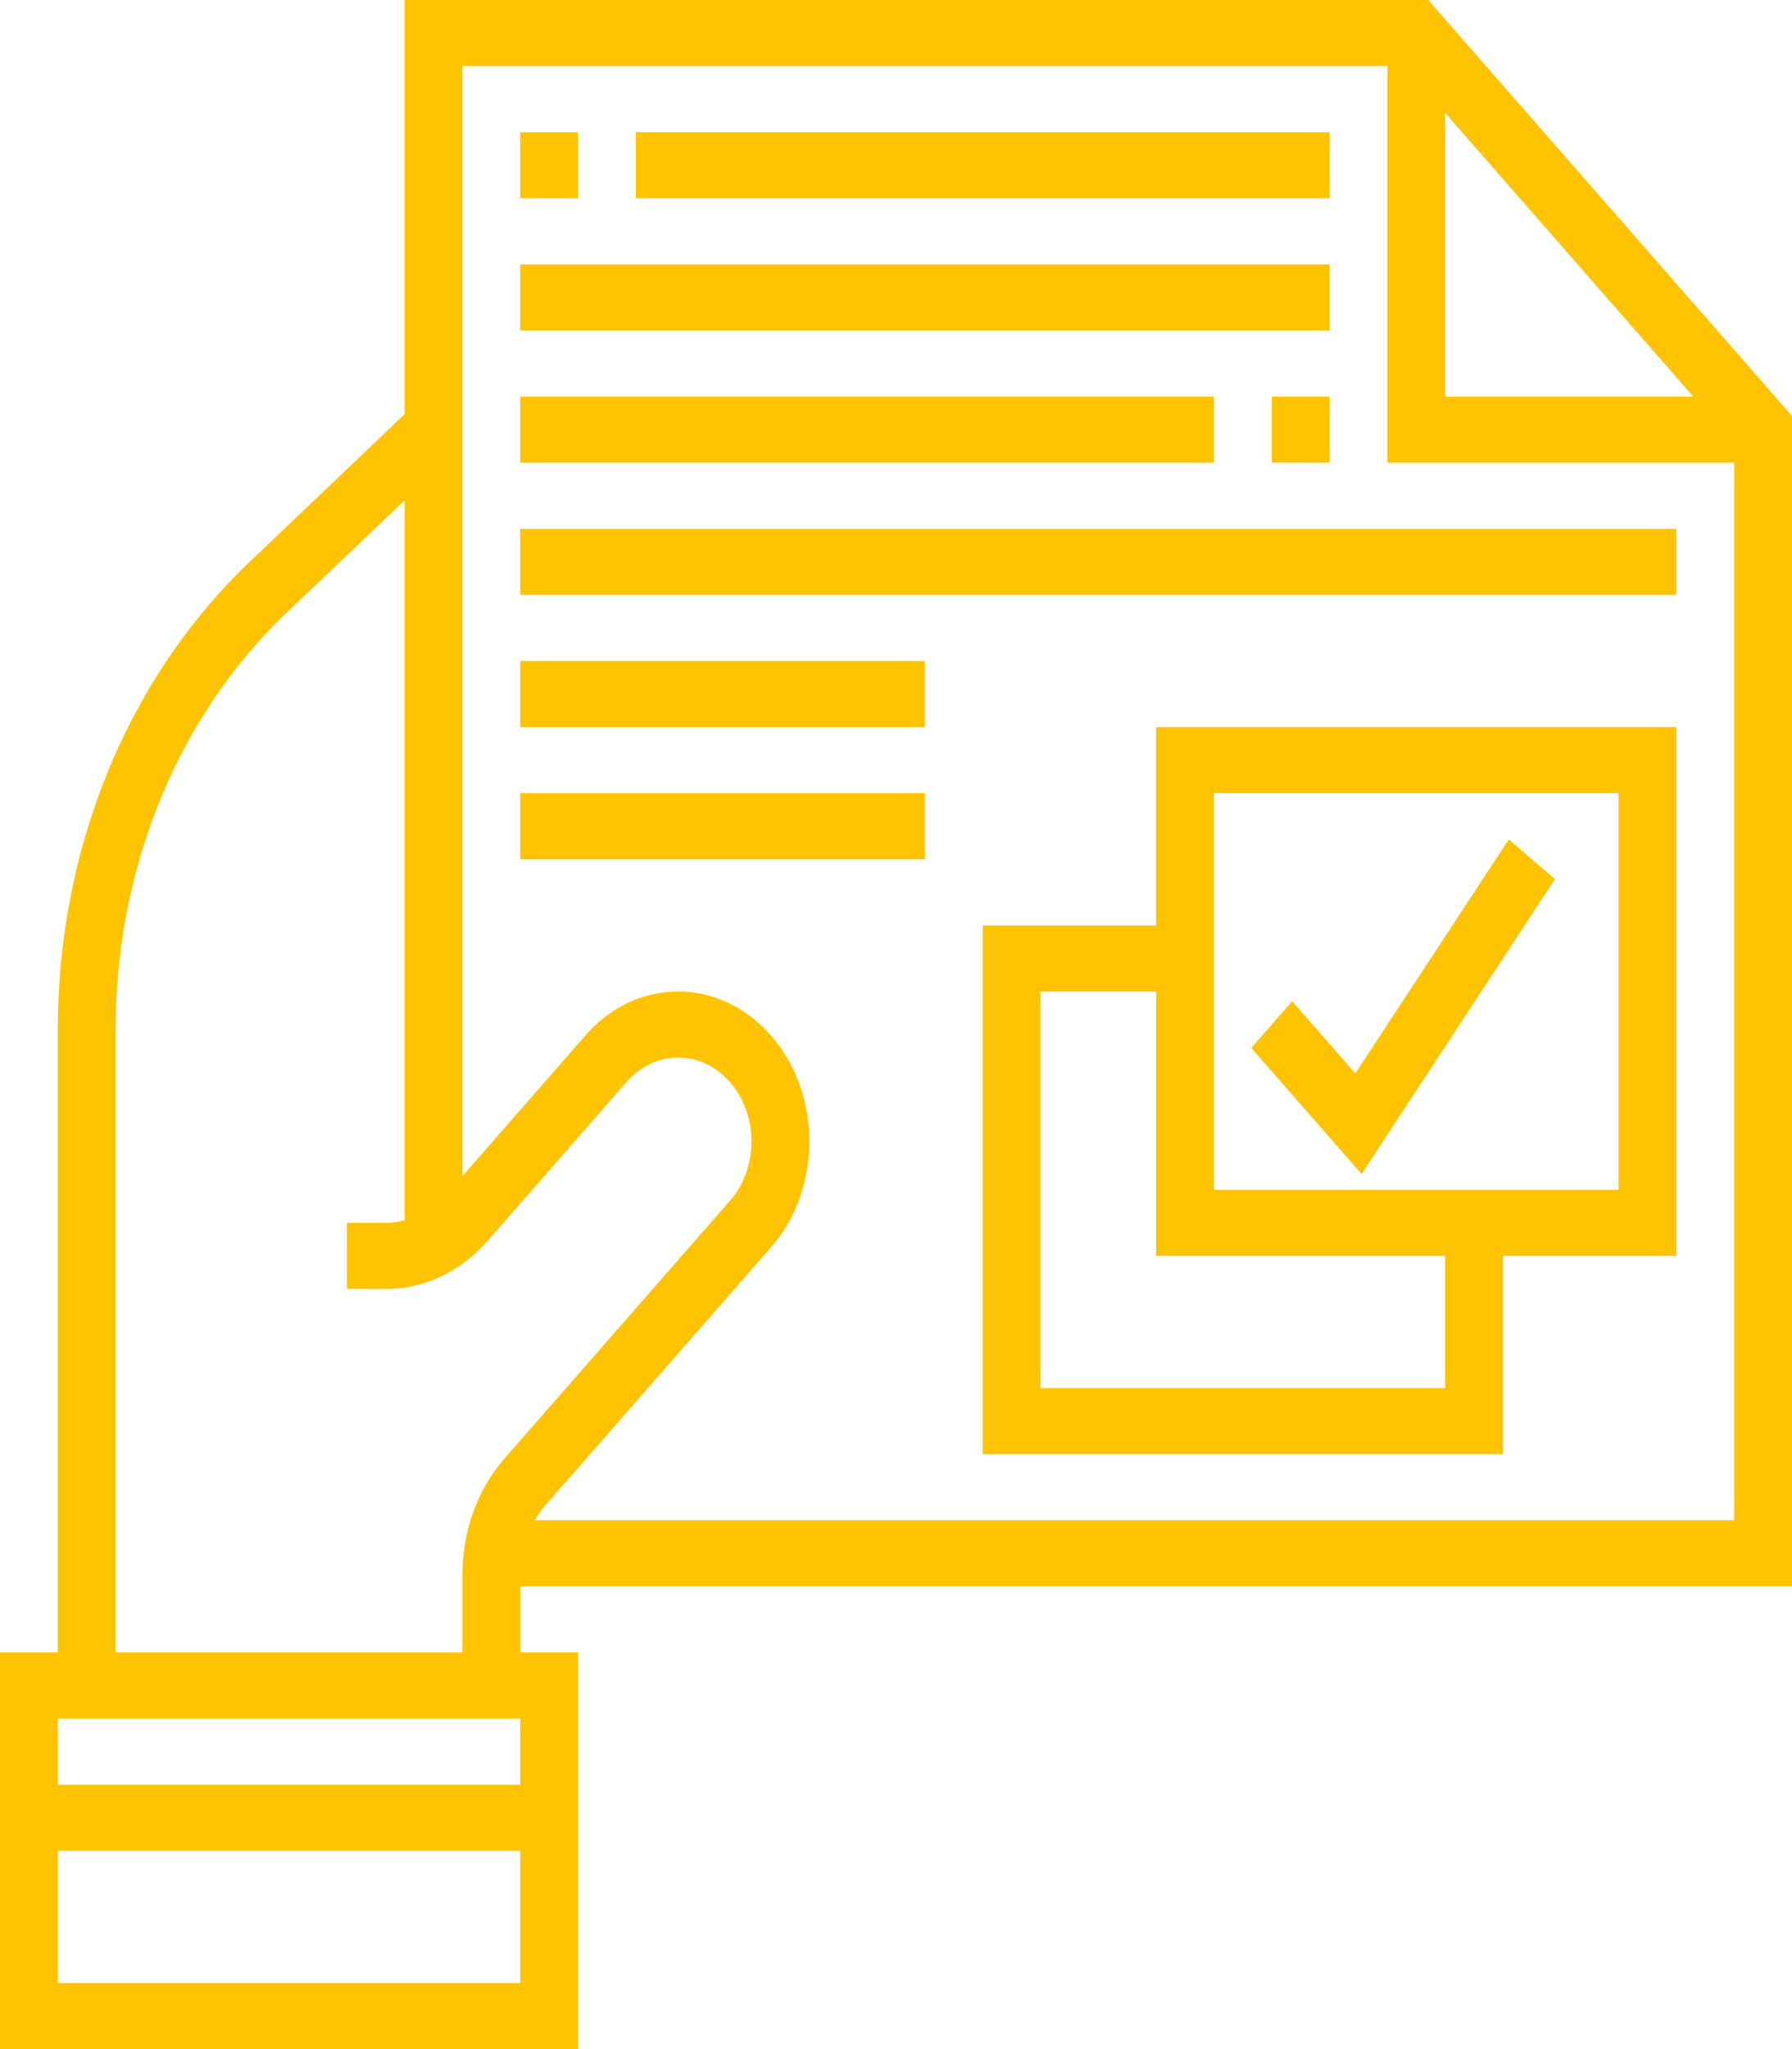 <svg width="56" height="64" fill="none" xmlns="http://www.w3.org/2000/svg"><g fill="#FFC300"><path d="M56 49.548V12.992L44.632 0H12.645v12.935l-4.851 4.62c-3.805 3.625-5.988 8.95-5.988 14.611v19.447H0V64h18.064V51.613h-1.806v-2.065H56zM45.161 3.524l7.755 8.863h-7.755V3.524zm-1.806-1.46v12.388h10.839v33.032H16.709c.1-.172.215-.333.343-.48l7.039-8.044c.773-.884 1.2-2.06 1.2-3.31 0-2.582-1.838-4.682-4.097-4.682-1.095 0-2.123.487-2.897 1.37l-3.845 4.396V2.064h28.903zM16.258 53.678v2.065H1.806v-2.065h14.452zM1.806 61.935v-4.129h14.452v4.13H1.806zm1.807-10.322V32.166c0-5.046 1.945-9.793 5.338-13.024l3.694-3.518v22.489a2.37 2.37 0 01-.593.08h-1.213v2.065h1.213c1.207 0 2.34-.538 3.194-1.512l4.329-4.948a2.28 2.28 0 01.742-.568 2.03 2.03 0 01.877-.198c1.262 0 2.29 1.175 2.29 2.617 0 .7-.239 1.356-.67 1.851l-7.04 8.044c-.852.975-1.322 2.271-1.322 3.65v2.419H3.612z"/><path d="M36.129 28.903h-5.42v16.516h16.259v-6.193h5.42V22.709h-16.26v6.194zm9.032 14.452H32.516V30.968h3.613v8.258h9.032v4.129zm-7.226-18.581h12.646v12.387H37.935V24.774z"/><path d="M42.354 33.526l-1.973-2.256-1.278 1.46 3.446 3.938 6.044-9.21-1.444-1.239-4.795 7.307zM16.258 4.129h1.806v2.064h-1.806V4.13zm3.613 0h21.677v2.064H19.871V4.13zm-3.613 4.129h25.29v2.065h-25.29V8.258zm23.484 4.129h1.806v2.064h-1.806v-2.064zm-23.484 0h21.677v2.064H16.258v-2.064zm0 4.129h36.13v2.065h-36.13v-2.065zm0 4.129h12.645v2.065H16.258v-2.065zm0 4.13h12.645v2.064H16.258v-2.065z"/></g></svg>